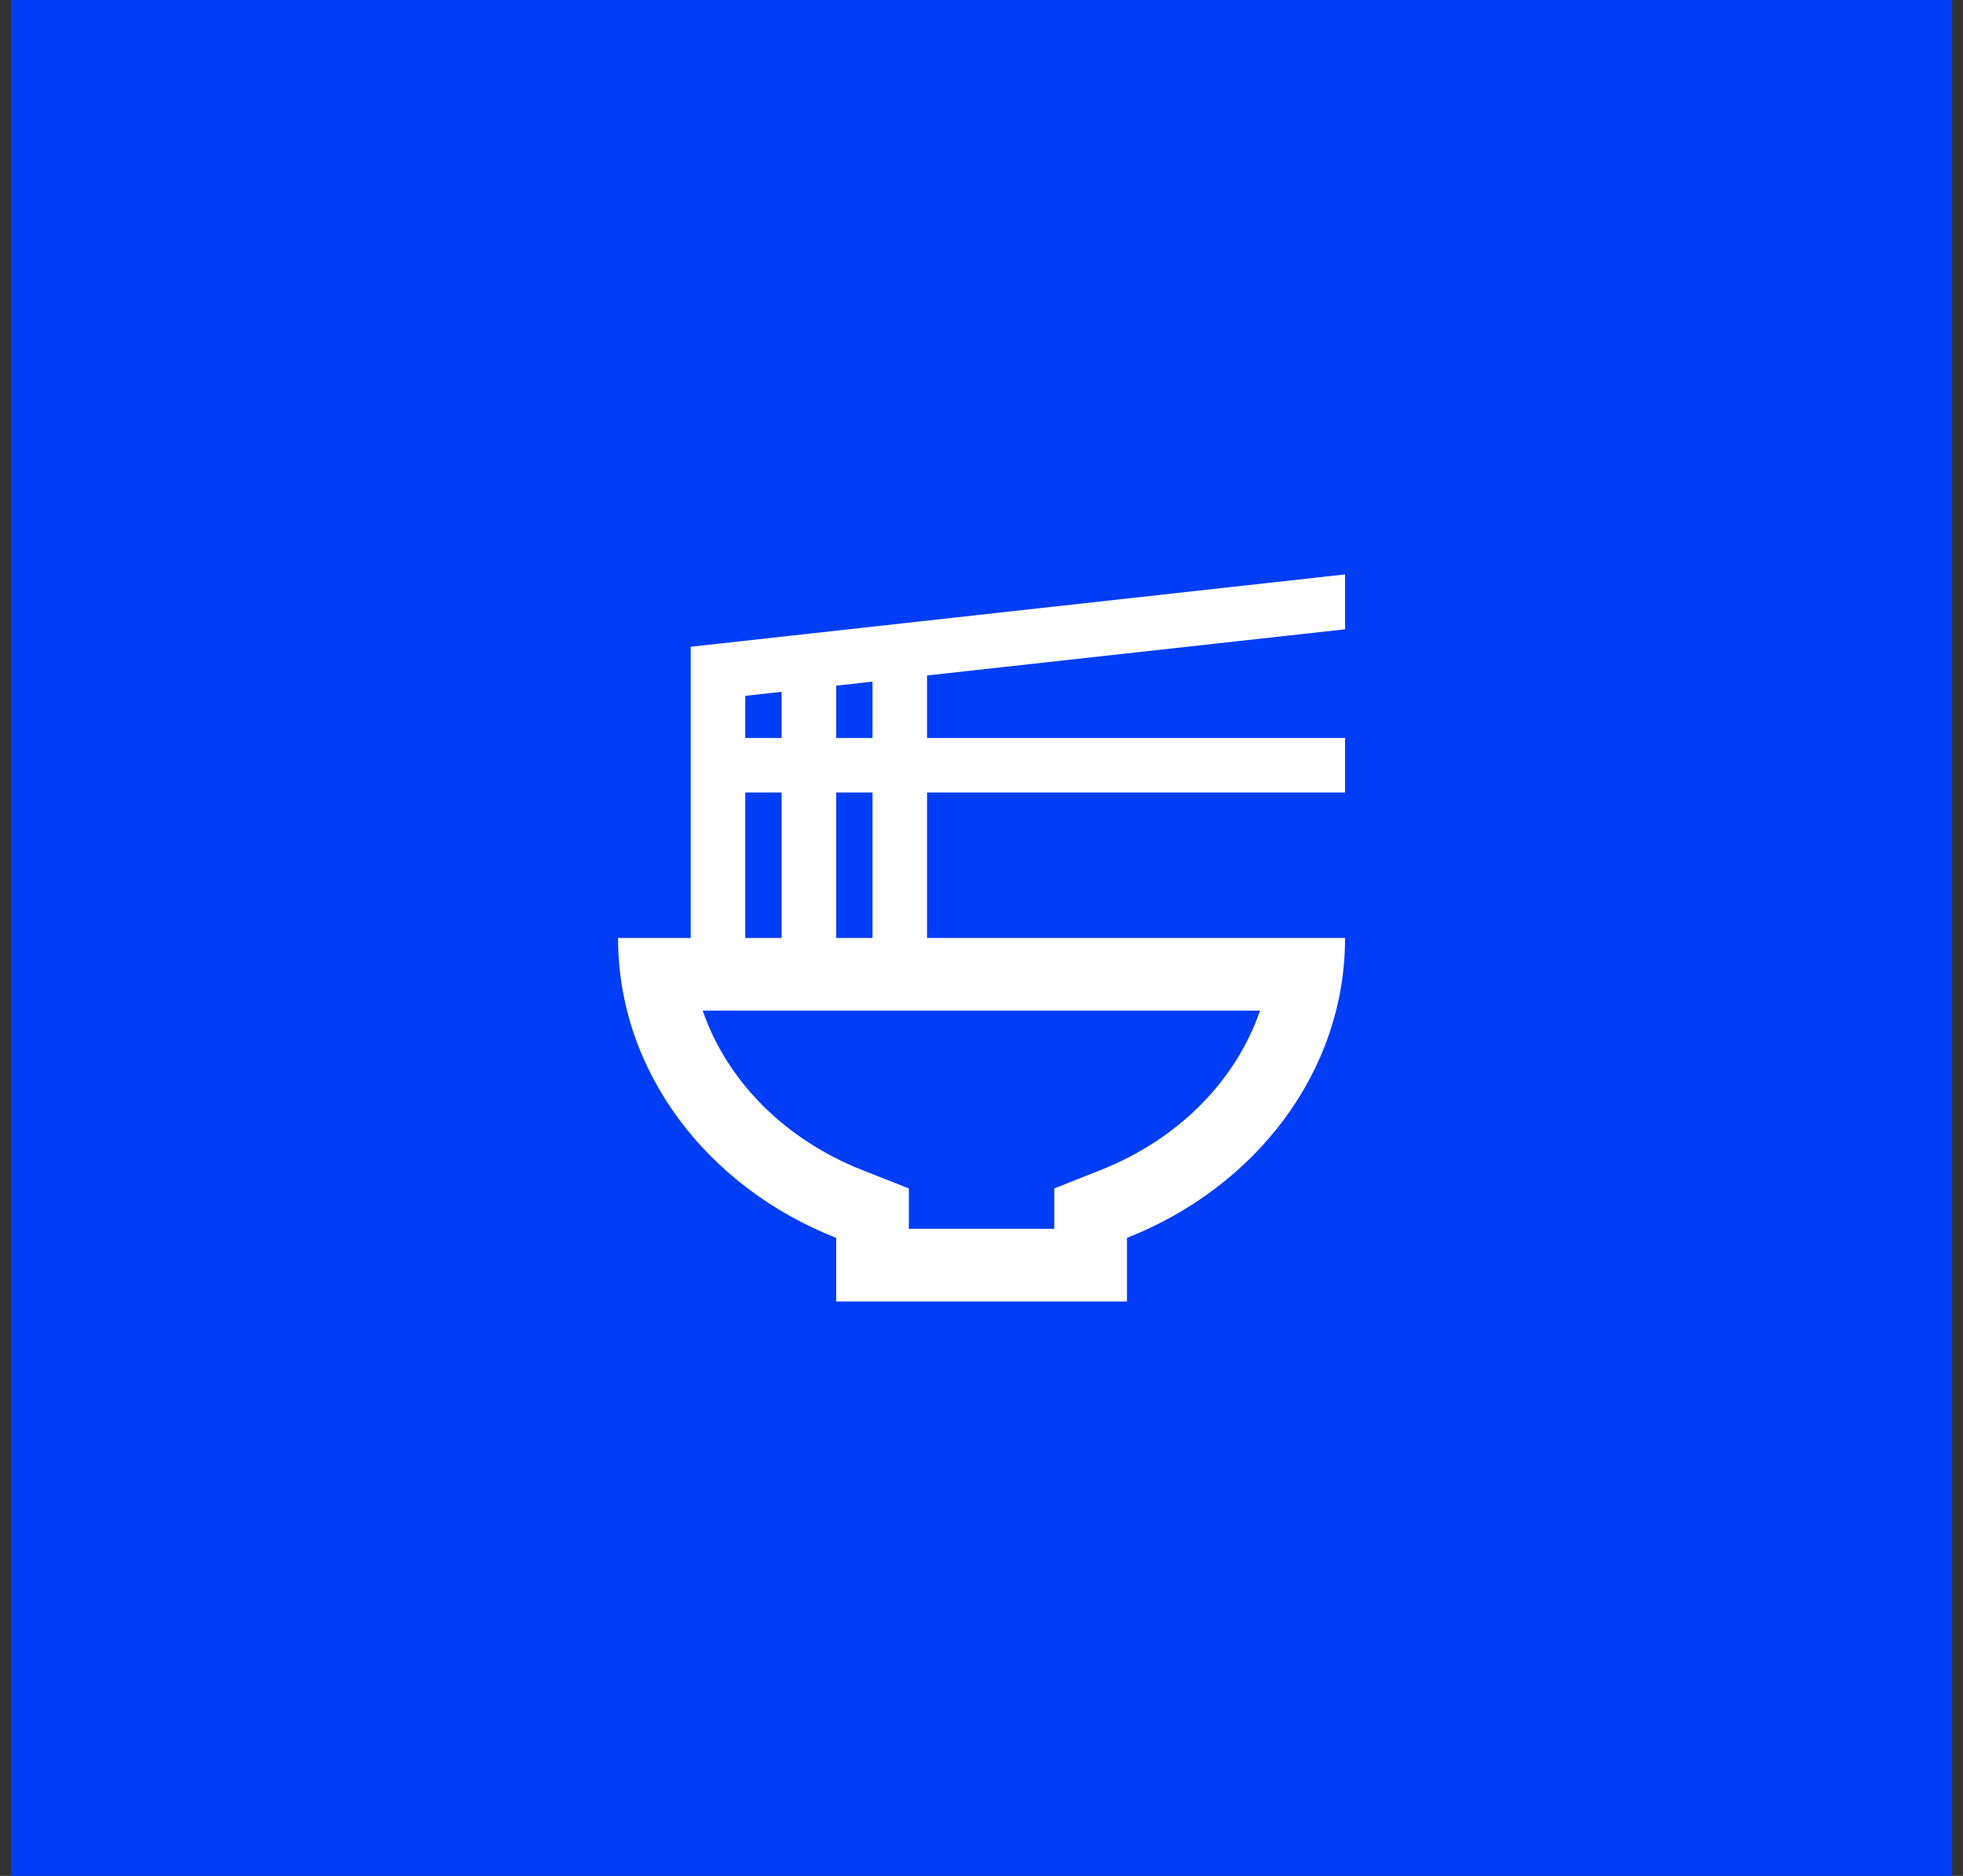 <svg width="90" height="86" viewBox="0 0 90 86" fill="none" xmlns="http://www.w3.org/2000/svg">
<rect x="0" y="0" width="90" height="86" fill="#333333" stroke="none"/>
<rect width="89" height="86" transform="translate(0.5)" fill="#003DF6"/>
<path d="M57.769 46.333C56.669 49.533 54.036 52.233 50.436 53.65L48.336 54.483V56.333H41.669V54.483L39.553 53.65C35.953 52.233 33.319 49.533 32.219 46.333H57.769ZM61.669 26.333L31.669 29.65V43H28.336C28.336 49.15 32.453 54.433 38.336 56.75V59.666H51.669V56.75C57.553 54.433 61.669 49.15 61.669 43H42.503V36.333H61.669V33.833H42.503V30.966L61.669 28.85V26.333ZM38.336 33.833V31.433L40.003 31.25V33.833H38.336ZM34.169 33.833V31.9L35.836 31.716V33.833H34.169ZM38.336 43V36.333H40.003V43H38.336ZM34.169 43V36.333H35.836V43H34.169Z" fill="white"/>
</svg>
